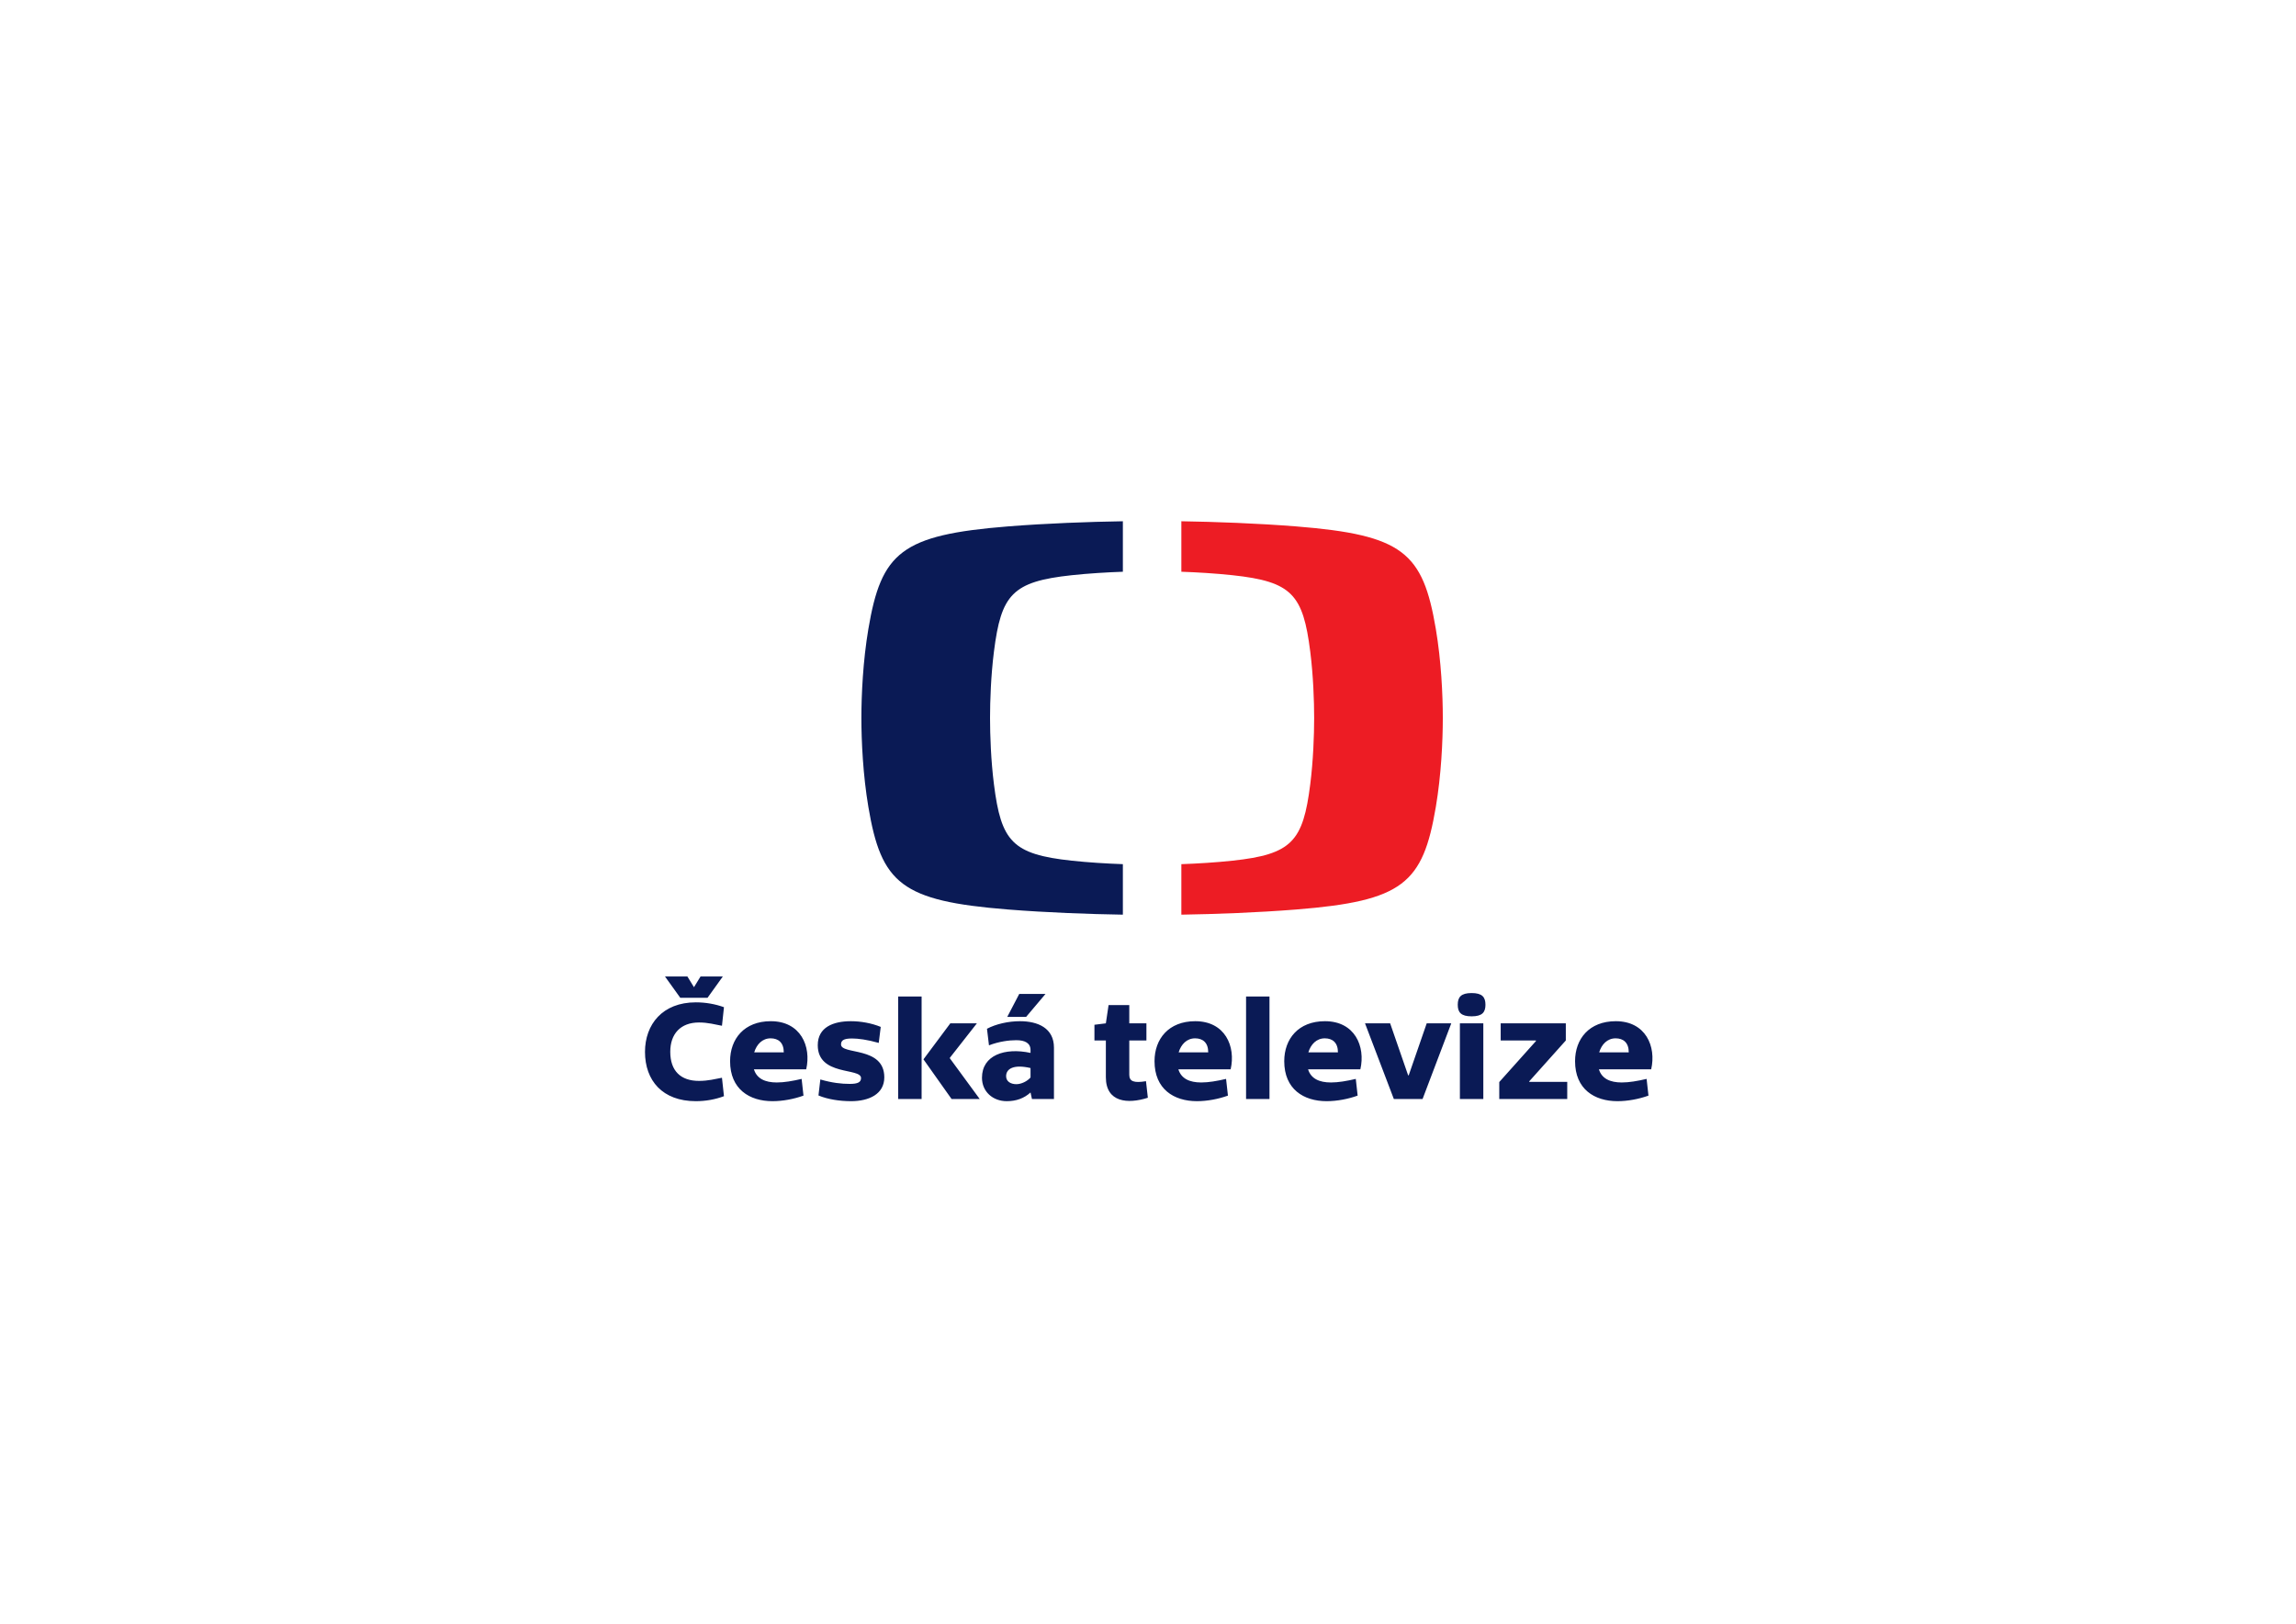 <?xml version="1.0" encoding="UTF-8" standalone="no"?>
<!DOCTYPE svg PUBLIC "-//W3C//DTD SVG 1.1//EN" "http://www.w3.org/Graphics/SVG/1.1/DTD/svg11.dtd">
<svg width="100%" height="100%" viewBox="0 0 3508 2481" version="1.1" xmlns="http://www.w3.org/2000/svg" xmlns:xlink="http://www.w3.org/1999/xlink" xml:space="preserve" xmlns:serif="http://www.serif.com/" style="fill-rule:evenodd;clip-rule:evenodd;stroke-linejoin:round;stroke-miterlimit:2;">
    <g id="Vrstva-1" serif:id="Vrstva 1" transform="matrix(4.167,0,0,4.167,0,0)">
        <g transform="matrix(1,0,0,1,369.595,333.431)">
            <path d="M0,-140.454C14.225,-141.579 29.625,-142.139 42.116,-142.337L42.116,-123.832C36.193,-123.619 29.582,-123.223 23.378,-122.562C1.558,-120.228 -2.518,-115.499 -5.158,-94.533C-6.261,-85.796 -6.587,-76.53 -6.587,-70.215C-6.587,-63.922 -6.261,-54.64 -5.158,-45.928C-2.518,-24.97 1.558,-20.236 23.378,-17.905C29.582,-17.238 36.193,-16.841 42.116,-16.631L42.116,1.883C29.625,1.684 14.225,1.125 0,-0.01C-39.145,-3.138 -46.448,-9.499 -51.199,-37.605C-53.177,-49.316 -53.758,-61.771 -53.758,-70.229C-53.758,-78.69 -53.177,-91.143 -51.199,-102.853C-46.448,-130.962 -39.145,-137.317 0,-140.454" style="fill:rgb(10,26,85);fill-rule:nonzero;"/>
        </g>
        <g transform="matrix(1,0,0,1,529.022,263.208)">
            <path d="M0,-0.006C0,8.452 -0.582,20.908 -2.56,32.616C-7.308,60.722 -14.611,67.088 -53.76,70.217C-67.981,71.348 -83.379,71.909 -95.867,72.108L-95.867,53.593C-89.949,53.381 -83.339,52.985 -77.143,52.318C-55.314,49.987 -51.24,45.254 -48.604,24.293C-47.503,15.586 -47.174,6.301 -47.174,0.009C-47.174,-6.307 -47.503,-15.573 -48.604,-24.31C-51.24,-45.276 -55.314,-50.007 -77.143,-52.339C-83.339,-53 -89.949,-53.397 -95.867,-53.607L-95.867,-72.114C-83.379,-71.913 -67.981,-71.359 -53.76,-70.228C-14.611,-67.091 -7.308,-60.738 -2.56,-32.63C-0.582,-20.92 0,-8.466 0,-0.006" style="fill:rgb(237,28,36);fill-rule:nonzero;"/>
        </g>
        <g transform="matrix(1,0,0,1,592.437,388.404)">
            <path d="M0,-14.033C-9.739,-14.033 -14.925,-7.54 -14.925,0.628C-14.925,10.89 -7.804,15.288 0.628,15.288C4.398,15.288 8.533,14.502 11.99,13.246L11.309,7.121C7.956,7.905 4.922,8.429 2.197,8.429C-2.095,8.429 -5.134,7.017 -6.178,3.612L12.984,3.612C14.92,-4.817 10.942,-14.033 0,-14.033M4.765,-2.618L-6.077,-2.618C-5.186,-5.55 -3.091,-7.751 -0.053,-7.751C2.774,-7.751 4.765,-6.179 4.765,-2.618M-42.717,14.502L-17.794,14.502L-17.794,8.22L-31.723,8.22L-31.723,8.011L-18.315,-6.965L-18.315,-13.247L-42.193,-13.247L-42.193,-6.965L-29.26,-6.965L-29.26,-6.758L-42.717,8.272L-42.717,14.502ZM-47.779,-20.055C-47.779,-22.883 -48.982,-24.349 -52.855,-24.349C-56.731,-24.349 -57.937,-22.883 -57.937,-20.055C-57.937,-17.281 -56.731,-15.814 -52.855,-15.814C-48.982,-15.814 -47.779,-17.281 -47.779,-20.055M-70.84,14.502L-60.314,-13.247L-69.32,-13.247L-75.919,5.811L-76.128,5.811L-82.726,-13.247L-91.939,-13.247L-81.366,14.502L-70.84,14.502ZM-93.649,3.612C-91.712,-4.817 -95.689,-14.033 -106.635,-14.033C-116.373,-14.033 -121.557,-7.54 -121.557,0.628C-121.557,10.89 -114.436,15.288 -106.007,15.288C-102.237,15.288 -98.099,14.502 -94.646,13.246L-95.323,7.121C-98.676,7.905 -101.71,8.429 -104.435,8.429C-108.729,8.429 -111.768,7.017 -112.813,3.612L-93.649,3.612ZM-101.869,-2.618L-112.709,-2.618C-111.817,-5.55 -109.726,-7.751 -106.687,-7.751C-103.857,-7.751 -101.869,-6.179 -101.869,-2.618M-135.553,14.502L-126.968,14.502L-126.968,-23.095L-135.553,-23.095L-135.553,14.502ZM-141.209,3.612C-139.272,-4.817 -143.251,-14.033 -154.193,-14.033C-163.933,-14.033 -169.118,-7.54 -169.118,0.628C-169.118,10.89 -161.997,15.288 -153.565,15.288C-149.795,15.288 -145.66,14.502 -142.202,13.246L-142.885,7.121C-146.237,7.905 -149.271,8.429 -151.996,8.429C-156.288,8.429 -159.326,7.017 -160.371,3.612L-141.209,3.612ZM-149.429,-2.618L-160.267,-2.618C-159.379,-5.55 -157.284,-7.751 -154.246,-7.751C-151.419,-7.751 -149.429,-6.179 -149.429,-2.618M-178.375,5.602L-178.375,-6.965L-172.091,-6.965L-172.091,-13.247L-178.375,-13.247L-178.375,-19.949L-185.967,-19.949L-186.961,-13.247L-191.15,-12.725L-191.15,-6.965L-186.961,-6.965L-186.961,6.493C-186.961,15.759 -178.897,16.39 -171.566,14.031L-172.248,7.958C-176.647,8.691 -178.375,8.063 -178.375,5.602M-214.057,14.502L-205.993,14.502L-205.993,-4.346C-205.993,-11.52 -211.912,-14.033 -218.456,-14.033C-222.751,-14.033 -227.305,-12.985 -230.55,-11.259L-229.818,-5.183C-226.154,-6.598 -222.436,-7.069 -219.817,-7.069C-216.624,-7.069 -214.583,-6.02 -214.583,-3.457L-214.583,-2.409C-224.006,-4.451 -232.384,-1.572 -232.384,6.7C-232.384,11.831 -228.352,15.288 -223.325,15.288C-219.817,15.288 -216.937,14.24 -214.583,12.093L-214.057,14.502ZM-214.583,6.598C-215.732,7.958 -217.934,9.057 -219.766,9.057C-221.859,9.057 -223.535,8.063 -223.535,6.127C-223.535,3.298 -220.604,1.727 -214.583,3.141L-214.583,6.598ZM-216.204,-15.605L-209.084,-24.034L-218.717,-24.034L-223.117,-15.605L-216.204,-15.605ZM-244.153,-0.421L-244.153,-0.63L-234.255,-13.247L-243.995,-13.247L-253.839,-0.054L-243.525,14.502L-233.21,14.502L-244.153,-0.421ZM-263.107,14.502L-254.52,14.502L-254.52,-23.095L-263.107,-23.095L-263.107,14.502ZM-284.062,-5.5C-284.062,-6.912 -283.224,-7.697 -280.031,-7.697C-277.83,-7.697 -274.479,-7.28 -270.238,-6.075L-269.505,-11.94C-272.804,-13.301 -276.785,-14.033 -280.449,-14.033C-286.89,-14.033 -292.597,-11.836 -292.597,-5.238C-292.597,6.177 -276.731,2.932 -276.731,6.805C-276.731,8.324 -277.884,8.952 -280.867,8.952C-283.906,8.952 -287.309,8.586 -291.654,7.33L-292.335,13.194C-288.984,14.609 -284.534,15.288 -280.397,15.288C-273.851,15.288 -268.197,12.721 -268.197,6.543C-268.197,-4.922 -284.062,-1.624 -284.062,-5.5M-296.835,3.612C-294.898,-4.817 -298.877,-14.033 -309.821,-14.033C-319.56,-14.033 -324.744,-7.54 -324.744,0.628C-324.744,10.89 -317.624,15.288 -309.193,15.288C-305.424,15.288 -301.286,14.502 -297.832,13.246L-298.511,7.121C-301.863,7.905 -304.899,8.429 -307.623,8.429C-311.917,8.429 -314.953,7.017 -316,3.612L-296.835,3.612ZM-305.057,-2.618L-315.896,-2.618C-315.004,-5.55 -312.911,-7.751 -309.875,-7.751C-307.046,-7.751 -305.057,-6.179 -305.057,-2.618M-346.676,-2.829C-346.676,-9.373 -342.906,-13.562 -336.15,-13.562C-332.801,-13.562 -330.288,-12.83 -327.72,-12.357L-326.988,-19.167C-330.182,-20.317 -333.69,-20.945 -337.304,-20.945C-349.556,-20.945 -355.943,-12.83 -355.943,-2.775C-355.943,7.696 -349.556,15.288 -337.304,15.288C-333.69,15.288 -330.182,14.66 -326.988,13.457L-327.72,6.7C-330.288,7.171 -332.748,7.854 -336.15,7.854C-342.853,7.854 -346.676,4.187 -346.676,-2.829M-333.008,-22.619L-327.408,-30.423L-335.576,-30.423L-337.984,-26.497L-340.394,-30.423L-348.613,-30.423L-343.009,-22.619L-333.008,-22.619ZM-48.562,-13.247L-57.15,-13.247L-57.15,14.504L-48.562,14.504L-48.562,-13.247Z" style="fill:rgb(10,26,85);fill-rule:nonzero;"/>
        </g>
    </g>
</svg>
